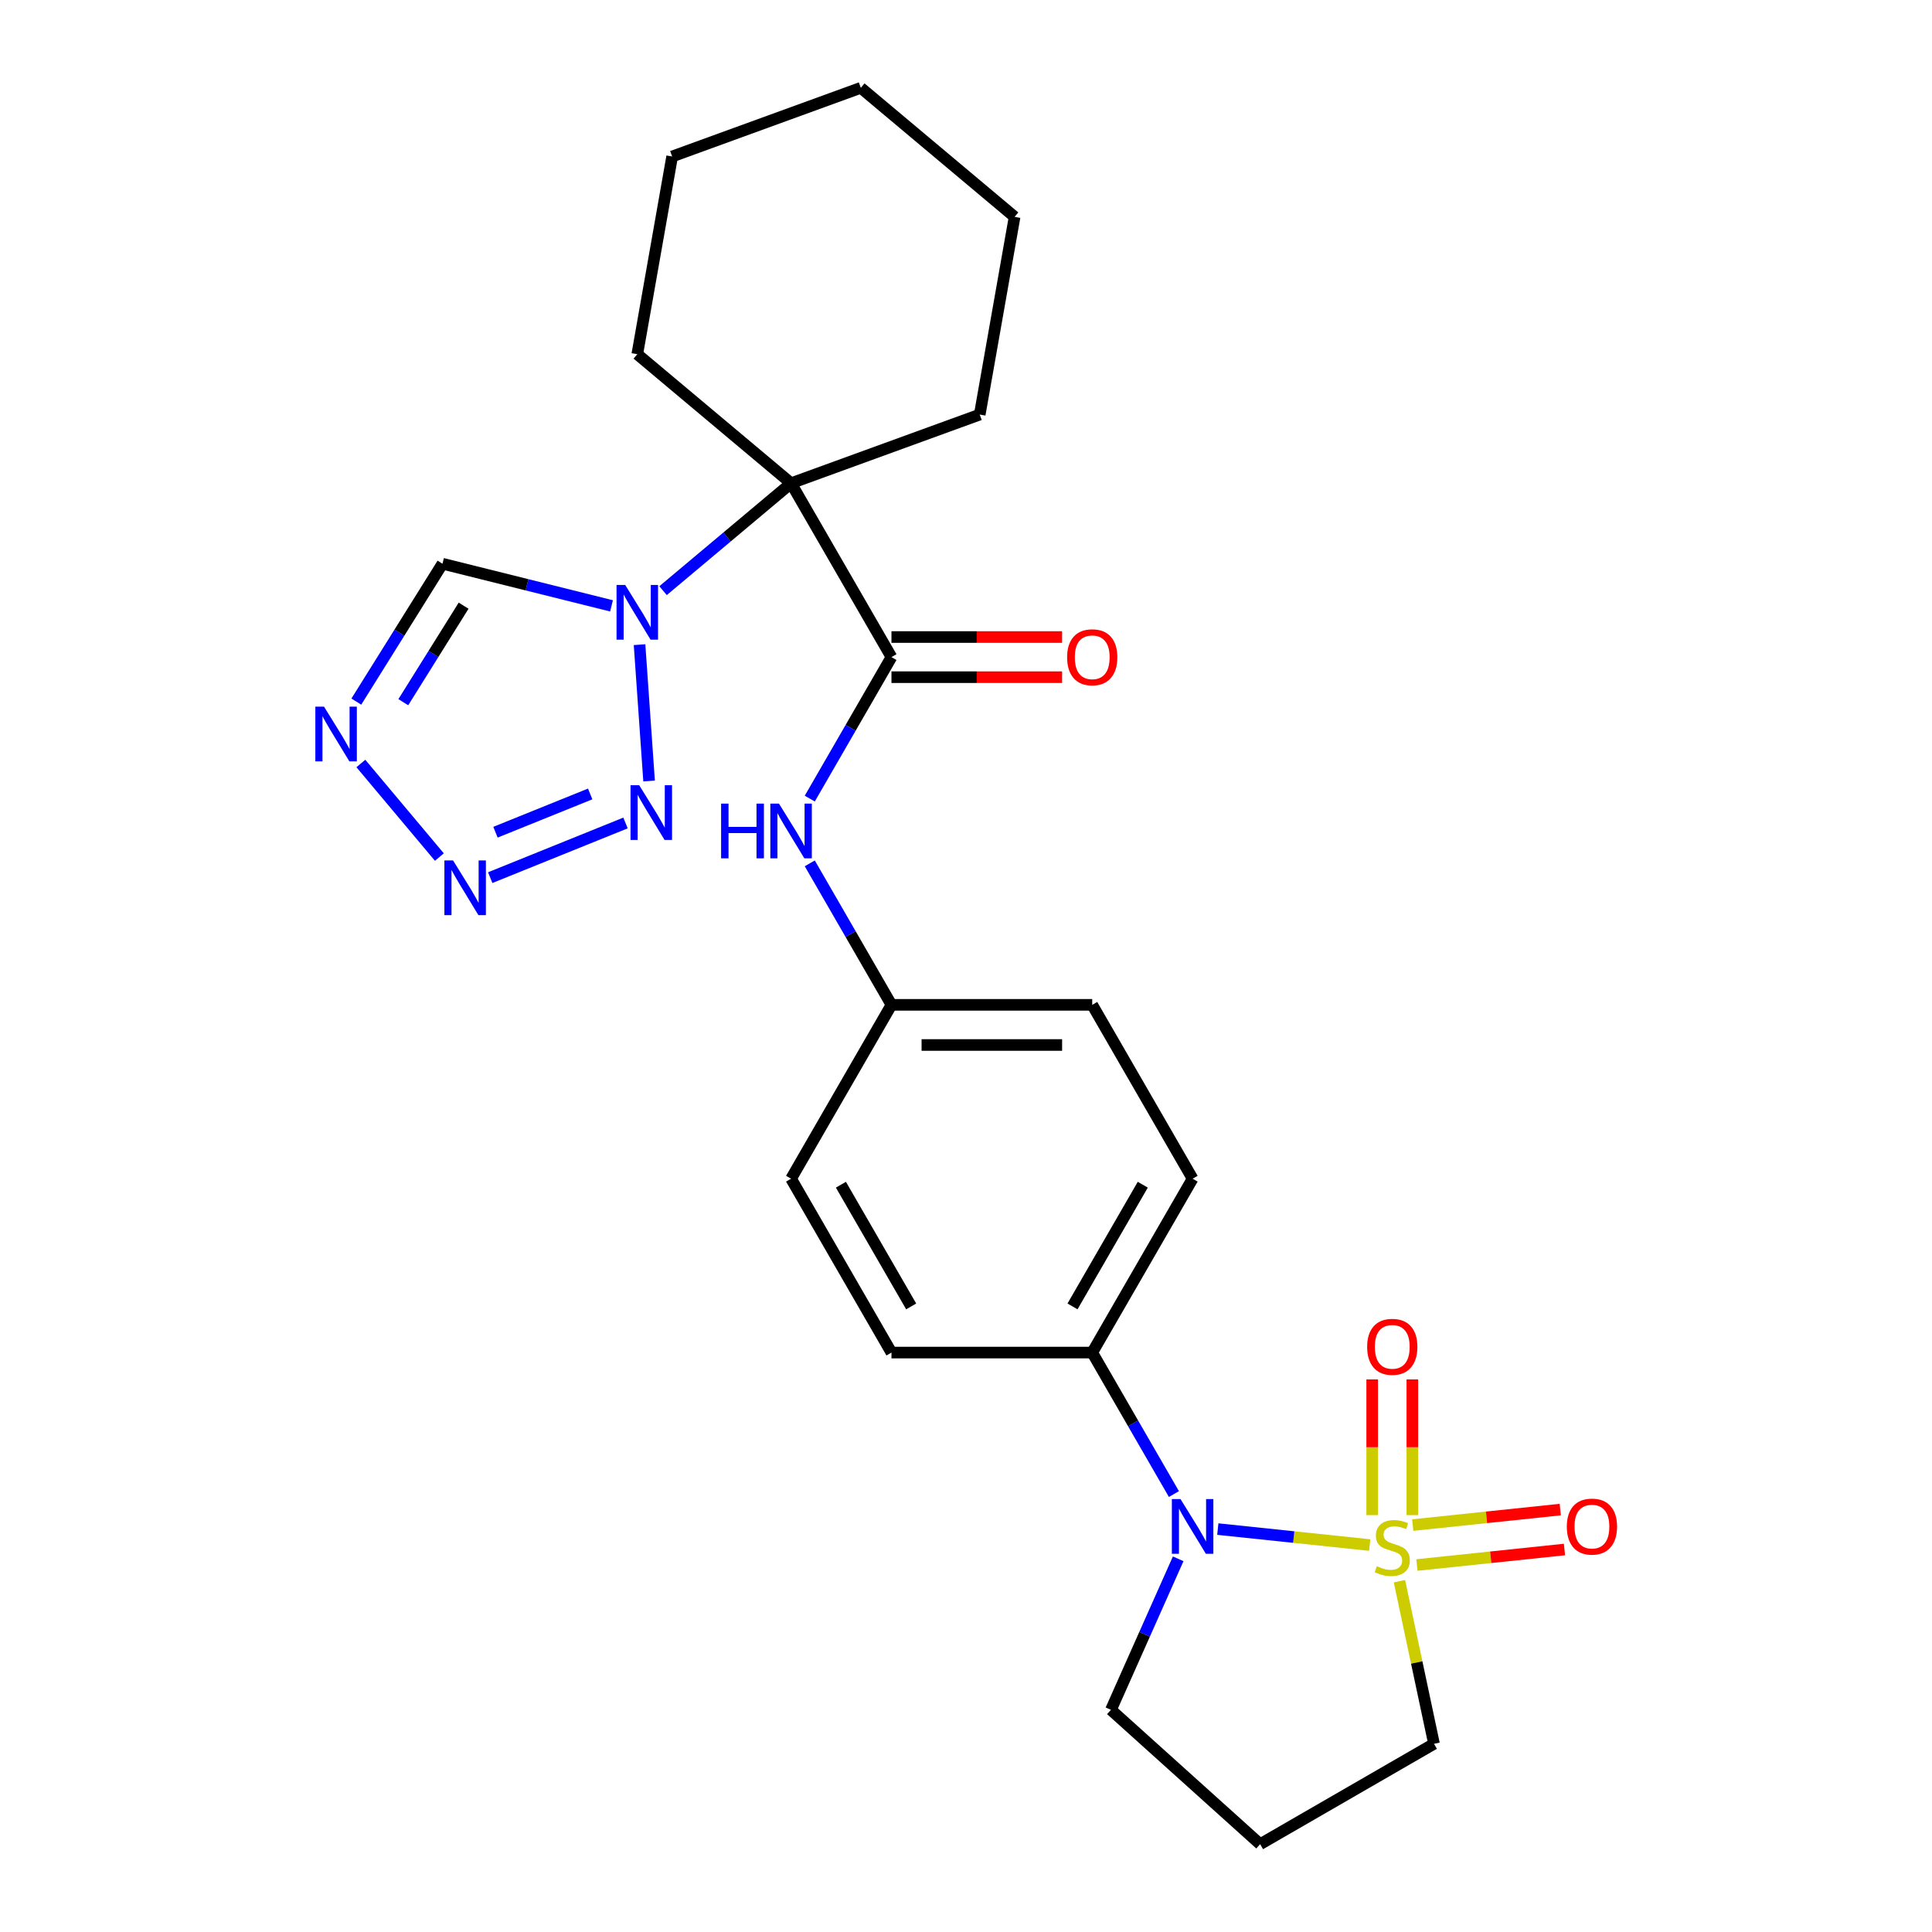 <?xml version='1.0' encoding='iso-8859-1'?>
<svg version='1.1' baseProfile='full'
              xmlns='http://www.w3.org/2000/svg'
                      xmlns:rdkit='http://www.rdkit.org/xml'
                      xmlns:xlink='http://www.w3.org/1999/xlink'
                  xml:space='preserve'
width='1000px' height='1000px' viewBox='0 0 1000 1000'>
<!-- END OF HEADER -->
<rect style='opacity:1.0;fill:#FFFFFF;stroke:none' width='1000' height='1000' x='0' y='0'> </rect>
<path class='bond-2' d='M 708.958,799.717 L 669.647,795.585' style='fill:none;fill-rule:evenodd;stroke:#CCCC00;stroke-width:6px;stroke-linecap:butt;stroke-linejoin:miter;stroke-opacity:1' />
<path class='bond-2' d='M 669.647,795.585 L 630.335,791.453' style='fill:none;fill-rule:evenodd;stroke:#0000FF;stroke-width:6px;stroke-linecap:butt;stroke-linejoin:miter;stroke-opacity:1' />
<path class='bond-9' d='M 731.027,784.226 L 731.027,749.098' style='fill:none;fill-rule:evenodd;stroke:#CCCC00;stroke-width:6px;stroke-linecap:butt;stroke-linejoin:miter;stroke-opacity:1' />
<path class='bond-9' d='M 731.027,749.098 L 731.027,713.97' style='fill:none;fill-rule:evenodd;stroke:#FF0000;stroke-width:6px;stroke-linecap:butt;stroke-linejoin:miter;stroke-opacity:1' />
<path class='bond-9' d='M 710.245,784.226 L 710.245,749.098' style='fill:none;fill-rule:evenodd;stroke:#CCCC00;stroke-width:6px;stroke-linecap:butt;stroke-linejoin:miter;stroke-opacity:1' />
<path class='bond-9' d='M 710.245,749.098 L 710.245,713.97' style='fill:none;fill-rule:evenodd;stroke:#FF0000;stroke-width:6px;stroke-linecap:butt;stroke-linejoin:miter;stroke-opacity:1' />
<path class='bond-10' d='M 733.4,810.052 L 771.582,806.038' style='fill:none;fill-rule:evenodd;stroke:#CCCC00;stroke-width:6px;stroke-linecap:butt;stroke-linejoin:miter;stroke-opacity:1' />
<path class='bond-10' d='M 771.582,806.038 L 809.763,802.025' style='fill:none;fill-rule:evenodd;stroke:#FF0000;stroke-width:6px;stroke-linecap:butt;stroke-linejoin:miter;stroke-opacity:1' />
<path class='bond-10' d='M 731.228,789.382 L 769.409,785.369' style='fill:none;fill-rule:evenodd;stroke:#CCCC00;stroke-width:6px;stroke-linecap:butt;stroke-linejoin:miter;stroke-opacity:1' />
<path class='bond-10' d='M 769.409,785.369 L 807.591,781.356' style='fill:none;fill-rule:evenodd;stroke:#FF0000;stroke-width:6px;stroke-linecap:butt;stroke-linejoin:miter;stroke-opacity:1' />
<path class='bond-13' d='M 724.351,818.422 L 733.296,860.505' style='fill:none;fill-rule:evenodd;stroke:#CCCC00;stroke-width:6px;stroke-linecap:butt;stroke-linejoin:miter;stroke-opacity:1' />
<path class='bond-13' d='M 733.296,860.505 L 742.241,902.588' style='fill:none;fill-rule:evenodd;stroke:#000000;stroke-width:6px;stroke-linecap:butt;stroke-linejoin:miter;stroke-opacity:1' />
<path class='bond-0' d='M 343.196,305.73 L 376.329,277.928' style='fill:none;fill-rule:evenodd;stroke:#0000FF;stroke-width:6px;stroke-linecap:butt;stroke-linejoin:miter;stroke-opacity:1' />
<path class='bond-0' d='M 376.329,277.928 L 409.462,250.126' style='fill:none;fill-rule:evenodd;stroke:#000000;stroke-width:6px;stroke-linecap:butt;stroke-linejoin:miter;stroke-opacity:1' />
<path class='bond-3' d='M 331.03,333.679 L 335.965,404.245' style='fill:none;fill-rule:evenodd;stroke:#0000FF;stroke-width:6px;stroke-linecap:butt;stroke-linejoin:miter;stroke-opacity:1' />
<path class='bond-7' d='M 316.52,313.596 L 272.775,302.689' style='fill:none;fill-rule:evenodd;stroke:#0000FF;stroke-width:6px;stroke-linecap:butt;stroke-linejoin:miter;stroke-opacity:1' />
<path class='bond-7' d='M 272.775,302.689 L 229.03,291.782' style='fill:none;fill-rule:evenodd;stroke:#000000;stroke-width:6px;stroke-linecap:butt;stroke-linejoin:miter;stroke-opacity:1' />
<path class='bond-1' d='M 409.462,250.126 L 461.419,340.119' style='fill:none;fill-rule:evenodd;stroke:#000000;stroke-width:6px;stroke-linecap:butt;stroke-linejoin:miter;stroke-opacity:1' />
<path class='bond-19' d='M 409.462,250.126 L 507.109,214.585' style='fill:none;fill-rule:evenodd;stroke:#000000;stroke-width:6px;stroke-linecap:butt;stroke-linejoin:miter;stroke-opacity:1' />
<path class='bond-20' d='M 409.462,250.126 L 329.858,183.331' style='fill:none;fill-rule:evenodd;stroke:#000000;stroke-width:6px;stroke-linecap:butt;stroke-linejoin:miter;stroke-opacity:1' />
<path class='bond-11' d='M 607.616,773.324 L 586.474,736.707' style='fill:none;fill-rule:evenodd;stroke:#0000FF;stroke-width:6px;stroke-linecap:butt;stroke-linejoin:miter;stroke-opacity:1' />
<path class='bond-11' d='M 586.474,736.707 L 565.333,700.09' style='fill:none;fill-rule:evenodd;stroke:#000000;stroke-width:6px;stroke-linecap:butt;stroke-linejoin:miter;stroke-opacity:1' />
<path class='bond-17' d='M 609.83,806.84 L 592.427,845.927' style='fill:none;fill-rule:evenodd;stroke:#0000FF;stroke-width:6px;stroke-linecap:butt;stroke-linejoin:miter;stroke-opacity:1' />
<path class='bond-17' d='M 592.427,845.927 L 575.025,885.013' style='fill:none;fill-rule:evenodd;stroke:#000000;stroke-width:6px;stroke-linecap:butt;stroke-linejoin:miter;stroke-opacity:1' />
<path class='bond-4' d='M 323.769,425.972 L 253.737,454.266' style='fill:none;fill-rule:evenodd;stroke:#0000FF;stroke-width:6px;stroke-linecap:butt;stroke-linejoin:miter;stroke-opacity:1' />
<path class='bond-4' d='M 305.479,410.946 L 256.457,430.753' style='fill:none;fill-rule:evenodd;stroke:#0000FF;stroke-width:6px;stroke-linecap:butt;stroke-linejoin:miter;stroke-opacity:1' />
<path class='bond-29' d='M 227.421,443.614 L 186.783,395.184' style='fill:none;fill-rule:evenodd;stroke:#0000FF;stroke-width:6px;stroke-linecap:butt;stroke-linejoin:miter;stroke-opacity:1' />
<path class='bond-5' d='M 461.419,340.119 L 440.278,376.736' style='fill:none;fill-rule:evenodd;stroke:#000000;stroke-width:6px;stroke-linecap:butt;stroke-linejoin:miter;stroke-opacity:1' />
<path class='bond-5' d='M 440.278,376.736 L 419.137,413.354' style='fill:none;fill-rule:evenodd;stroke:#0000FF;stroke-width:6px;stroke-linecap:butt;stroke-linejoin:miter;stroke-opacity:1' />
<path class='bond-12' d='M 461.419,350.51 L 505.577,350.51' style='fill:none;fill-rule:evenodd;stroke:#000000;stroke-width:6px;stroke-linecap:butt;stroke-linejoin:miter;stroke-opacity:1' />
<path class='bond-12' d='M 505.577,350.51 L 549.736,350.51' style='fill:none;fill-rule:evenodd;stroke:#FF0000;stroke-width:6px;stroke-linecap:butt;stroke-linejoin:miter;stroke-opacity:1' />
<path class='bond-12' d='M 461.419,329.728 L 505.577,329.728' style='fill:none;fill-rule:evenodd;stroke:#000000;stroke-width:6px;stroke-linecap:butt;stroke-linejoin:miter;stroke-opacity:1' />
<path class='bond-12' d='M 505.577,329.728 L 549.736,329.728' style='fill:none;fill-rule:evenodd;stroke:#FF0000;stroke-width:6px;stroke-linecap:butt;stroke-linejoin:miter;stroke-opacity:1' />
<path class='bond-6' d='M 184.436,363.149 L 206.733,327.465' style='fill:none;fill-rule:evenodd;stroke:#0000FF;stroke-width:6px;stroke-linecap:butt;stroke-linejoin:miter;stroke-opacity:1' />
<path class='bond-6' d='M 206.733,327.465 L 229.03,291.782' style='fill:none;fill-rule:evenodd;stroke:#000000;stroke-width:6px;stroke-linecap:butt;stroke-linejoin:miter;stroke-opacity:1' />
<path class='bond-6' d='M 208.75,363.457 L 224.358,338.479' style='fill:none;fill-rule:evenodd;stroke:#0000FF;stroke-width:6px;stroke-linecap:butt;stroke-linejoin:miter;stroke-opacity:1' />
<path class='bond-6' d='M 224.358,338.479 L 239.966,313.5' style='fill:none;fill-rule:evenodd;stroke:#000000;stroke-width:6px;stroke-linecap:butt;stroke-linejoin:miter;stroke-opacity:1' />
<path class='bond-8' d='M 419.137,446.87 L 440.278,483.487' style='fill:none;fill-rule:evenodd;stroke:#0000FF;stroke-width:6px;stroke-linecap:butt;stroke-linejoin:miter;stroke-opacity:1' />
<path class='bond-8' d='M 440.278,483.487 L 461.419,520.104' style='fill:none;fill-rule:evenodd;stroke:#000000;stroke-width:6px;stroke-linecap:butt;stroke-linejoin:miter;stroke-opacity:1' />
<path class='bond-14' d='M 565.333,700.09 L 617.291,610.097' style='fill:none;fill-rule:evenodd;stroke:#000000;stroke-width:6px;stroke-linecap:butt;stroke-linejoin:miter;stroke-opacity:1' />
<path class='bond-14' d='M 555.128,676.199 L 591.499,613.204' style='fill:none;fill-rule:evenodd;stroke:#000000;stroke-width:6px;stroke-linecap:butt;stroke-linejoin:miter;stroke-opacity:1' />
<path class='bond-15' d='M 565.333,700.09 L 461.419,700.09' style='fill:none;fill-rule:evenodd;stroke:#000000;stroke-width:6px;stroke-linecap:butt;stroke-linejoin:miter;stroke-opacity:1' />
<path class='bond-18' d='M 742.241,902.588 L 652.248,954.545' style='fill:none;fill-rule:evenodd;stroke:#000000;stroke-width:6px;stroke-linecap:butt;stroke-linejoin:miter;stroke-opacity:1' />
<path class='bond-21' d='M 617.291,610.097 L 565.333,520.104' style='fill:none;fill-rule:evenodd;stroke:#000000;stroke-width:6px;stroke-linecap:butt;stroke-linejoin:miter;stroke-opacity:1' />
<path class='bond-22' d='M 461.419,700.09 L 409.462,610.097' style='fill:none;fill-rule:evenodd;stroke:#000000;stroke-width:6px;stroke-linecap:butt;stroke-linejoin:miter;stroke-opacity:1' />
<path class='bond-22' d='M 471.624,676.199 L 435.254,613.204' style='fill:none;fill-rule:evenodd;stroke:#000000;stroke-width:6px;stroke-linecap:butt;stroke-linejoin:miter;stroke-opacity:1' />
<path class='bond-16' d='M 461.419,520.104 L 409.462,610.097' style='fill:none;fill-rule:evenodd;stroke:#000000;stroke-width:6px;stroke-linecap:butt;stroke-linejoin:miter;stroke-opacity:1' />
<path class='bond-27' d='M 461.419,520.104 L 565.333,520.104' style='fill:none;fill-rule:evenodd;stroke:#000000;stroke-width:6px;stroke-linecap:butt;stroke-linejoin:miter;stroke-opacity:1' />
<path class='bond-27' d='M 477.006,540.887 L 549.746,540.887' style='fill:none;fill-rule:evenodd;stroke:#000000;stroke-width:6px;stroke-linecap:butt;stroke-linejoin:miter;stroke-opacity:1' />
<path class='bond-26' d='M 575.025,885.013 L 652.248,954.545' style='fill:none;fill-rule:evenodd;stroke:#000000;stroke-width:6px;stroke-linecap:butt;stroke-linejoin:miter;stroke-opacity:1' />
<path class='bond-24' d='M 507.109,214.585 L 525.154,112.25' style='fill:none;fill-rule:evenodd;stroke:#000000;stroke-width:6px;stroke-linecap:butt;stroke-linejoin:miter;stroke-opacity:1' />
<path class='bond-23' d='M 329.858,183.331 L 347.903,80.995' style='fill:none;fill-rule:evenodd;stroke:#000000;stroke-width:6px;stroke-linecap:butt;stroke-linejoin:miter;stroke-opacity:1' />
<path class='bond-25' d='M 347.903,80.995 L 445.551,45.455' style='fill:none;fill-rule:evenodd;stroke:#000000;stroke-width:6px;stroke-linecap:butt;stroke-linejoin:miter;stroke-opacity:1' />
<path class='bond-28' d='M 525.154,112.25 L 445.551,45.455' style='fill:none;fill-rule:evenodd;stroke:#000000;stroke-width:6px;stroke-linecap:butt;stroke-linejoin:miter;stroke-opacity:1' />
<path  class='atom-0' d='M 712.636 810.664
Q 712.956 810.784, 714.276 811.344
Q 715.596 811.904, 717.036 812.264
Q 718.516 812.584, 719.956 812.584
Q 722.636 812.584, 724.196 811.304
Q 725.756 809.984, 725.756 807.704
Q 725.756 806.144, 724.956 805.184
Q 724.196 804.224, 722.996 803.704
Q 721.796 803.184, 719.796 802.584
Q 717.276 801.824, 715.756 801.104
Q 714.276 800.384, 713.196 798.864
Q 712.156 797.344, 712.156 794.784
Q 712.156 791.224, 714.556 789.024
Q 716.996 786.824, 721.796 786.824
Q 725.076 786.824, 728.796 788.384
L 727.876 791.464
Q 724.476 790.064, 721.916 790.064
Q 719.156 790.064, 717.636 791.224
Q 716.116 792.344, 716.156 794.304
Q 716.156 795.824, 716.916 796.744
Q 717.716 797.664, 718.836 798.184
Q 719.996 798.704, 721.916 799.304
Q 724.476 800.104, 725.996 800.904
Q 727.516 801.704, 728.596 803.344
Q 729.716 804.944, 729.716 807.704
Q 729.716 811.624, 727.076 813.744
Q 724.476 815.824, 720.116 815.824
Q 717.596 815.824, 715.676 815.264
Q 713.796 814.744, 711.556 813.824
L 712.636 810.664
' fill='#CCCC00'/>
<path  class='atom-1' d='M 323.598 302.761
L 332.878 317.761
Q 333.798 319.241, 335.278 321.921
Q 336.758 324.601, 336.838 324.761
L 336.838 302.761
L 340.598 302.761
L 340.598 331.081
L 336.718 331.081
L 326.758 314.681
Q 325.598 312.761, 324.358 310.561
Q 323.158 308.361, 322.798 307.681
L 322.798 331.081
L 319.118 331.081
L 319.118 302.761
L 323.598 302.761
' fill='#0000FF'/>
<path  class='atom-3' d='M 611.031 775.922
L 620.311 790.922
Q 621.231 792.402, 622.711 795.082
Q 624.191 797.762, 624.271 797.922
L 624.271 775.922
L 628.031 775.922
L 628.031 804.242
L 624.151 804.242
L 614.191 787.842
Q 613.031 785.922, 611.791 783.722
Q 610.591 781.522, 610.231 780.842
L 610.231 804.242
L 606.551 804.242
L 606.551 775.922
L 611.031 775.922
' fill='#0000FF'/>
<path  class='atom-4' d='M 330.847 406.423
L 340.127 421.423
Q 341.047 422.903, 342.527 425.583
Q 344.007 428.263, 344.087 428.423
L 344.087 406.423
L 347.847 406.423
L 347.847 434.743
L 343.967 434.743
L 334.007 418.343
Q 332.847 416.423, 331.607 414.223
Q 330.407 412.023, 330.047 411.343
L 330.047 434.743
L 326.367 434.743
L 326.367 406.423
L 330.847 406.423
' fill='#0000FF'/>
<path  class='atom-5' d='M 234.499 445.35
L 243.779 460.35
Q 244.699 461.83, 246.179 464.51
Q 247.659 467.19, 247.739 467.35
L 247.739 445.35
L 251.499 445.35
L 251.499 473.67
L 247.619 473.67
L 237.659 457.27
Q 236.499 455.35, 235.259 453.15
Q 234.059 450.95, 233.699 450.27
L 233.699 473.67
L 230.019 473.67
L 230.019 445.35
L 234.499 445.35
' fill='#0000FF'/>
<path  class='atom-7' d='M 167.704 365.747
L 176.984 380.747
Q 177.904 382.227, 179.384 384.907
Q 180.864 387.587, 180.944 387.747
L 180.944 365.747
L 184.704 365.747
L 184.704 394.067
L 180.824 394.067
L 170.864 377.667
Q 169.704 375.747, 168.464 373.547
Q 167.264 371.347, 166.904 370.667
L 166.904 394.067
L 163.224 394.067
L 163.224 365.747
L 167.704 365.747
' fill='#0000FF'/>
<path  class='atom-9' d='M 373.242 415.952
L 377.082 415.952
L 377.082 427.992
L 391.562 427.992
L 391.562 415.952
L 395.402 415.952
L 395.402 444.272
L 391.562 444.272
L 391.562 431.192
L 377.082 431.192
L 377.082 444.272
L 373.242 444.272
L 373.242 415.952
' fill='#0000FF'/>
<path  class='atom-9' d='M 403.202 415.952
L 412.482 430.952
Q 413.402 432.432, 414.882 435.112
Q 416.362 437.792, 416.442 437.952
L 416.442 415.952
L 420.202 415.952
L 420.202 444.272
L 416.322 444.272
L 406.362 427.872
Q 405.202 425.952, 403.962 423.752
Q 402.762 421.552, 402.402 420.872
L 402.402 444.272
L 398.722 444.272
L 398.722 415.952
L 403.202 415.952
' fill='#0000FF'/>
<path  class='atom-10' d='M 707.636 697.11
Q 707.636 690.31, 710.996 686.51
Q 714.356 682.71, 720.636 682.71
Q 726.916 682.71, 730.276 686.51
Q 733.636 690.31, 733.636 697.11
Q 733.636 703.99, 730.236 707.91
Q 726.836 711.79, 720.636 711.79
Q 714.396 711.79, 710.996 707.91
Q 707.636 704.03, 707.636 697.11
M 720.636 708.59
Q 724.956 708.59, 727.276 705.71
Q 729.636 702.79, 729.636 697.11
Q 729.636 691.55, 727.276 688.75
Q 724.956 685.91, 720.636 685.91
Q 716.316 685.91, 713.956 688.71
Q 711.636 691.51, 711.636 697.11
Q 711.636 702.83, 713.956 705.71
Q 716.316 708.59, 720.636 708.59
' fill='#FF0000'/>
<path  class='atom-11' d='M 810.981 790.162
Q 810.981 783.362, 814.341 779.562
Q 817.701 775.762, 823.981 775.762
Q 830.261 775.762, 833.621 779.562
Q 836.981 783.362, 836.981 790.162
Q 836.981 797.042, 833.581 800.962
Q 830.181 804.842, 823.981 804.842
Q 817.741 804.842, 814.341 800.962
Q 810.981 797.082, 810.981 790.162
M 823.981 801.642
Q 828.301 801.642, 830.621 798.762
Q 832.981 795.842, 832.981 790.162
Q 832.981 784.602, 830.621 781.802
Q 828.301 778.962, 823.981 778.962
Q 819.661 778.962, 817.301 781.762
Q 814.981 784.562, 814.981 790.162
Q 814.981 795.882, 817.301 798.762
Q 819.661 801.642, 823.981 801.642
' fill='#FF0000'/>
<path  class='atom-13' d='M 552.333 340.199
Q 552.333 333.399, 555.693 329.599
Q 559.053 325.799, 565.333 325.799
Q 571.613 325.799, 574.973 329.599
Q 578.333 333.399, 578.333 340.199
Q 578.333 347.079, 574.933 350.999
Q 571.533 354.879, 565.333 354.879
Q 559.093 354.879, 555.693 350.999
Q 552.333 347.119, 552.333 340.199
M 565.333 351.679
Q 569.653 351.679, 571.973 348.799
Q 574.333 345.879, 574.333 340.199
Q 574.333 334.639, 571.973 331.839
Q 569.653 328.999, 565.333 328.999
Q 561.013 328.999, 558.653 331.799
Q 556.333 334.599, 556.333 340.199
Q 556.333 345.919, 558.653 348.799
Q 561.013 351.679, 565.333 351.679
' fill='#FF0000'/>
</svg>
